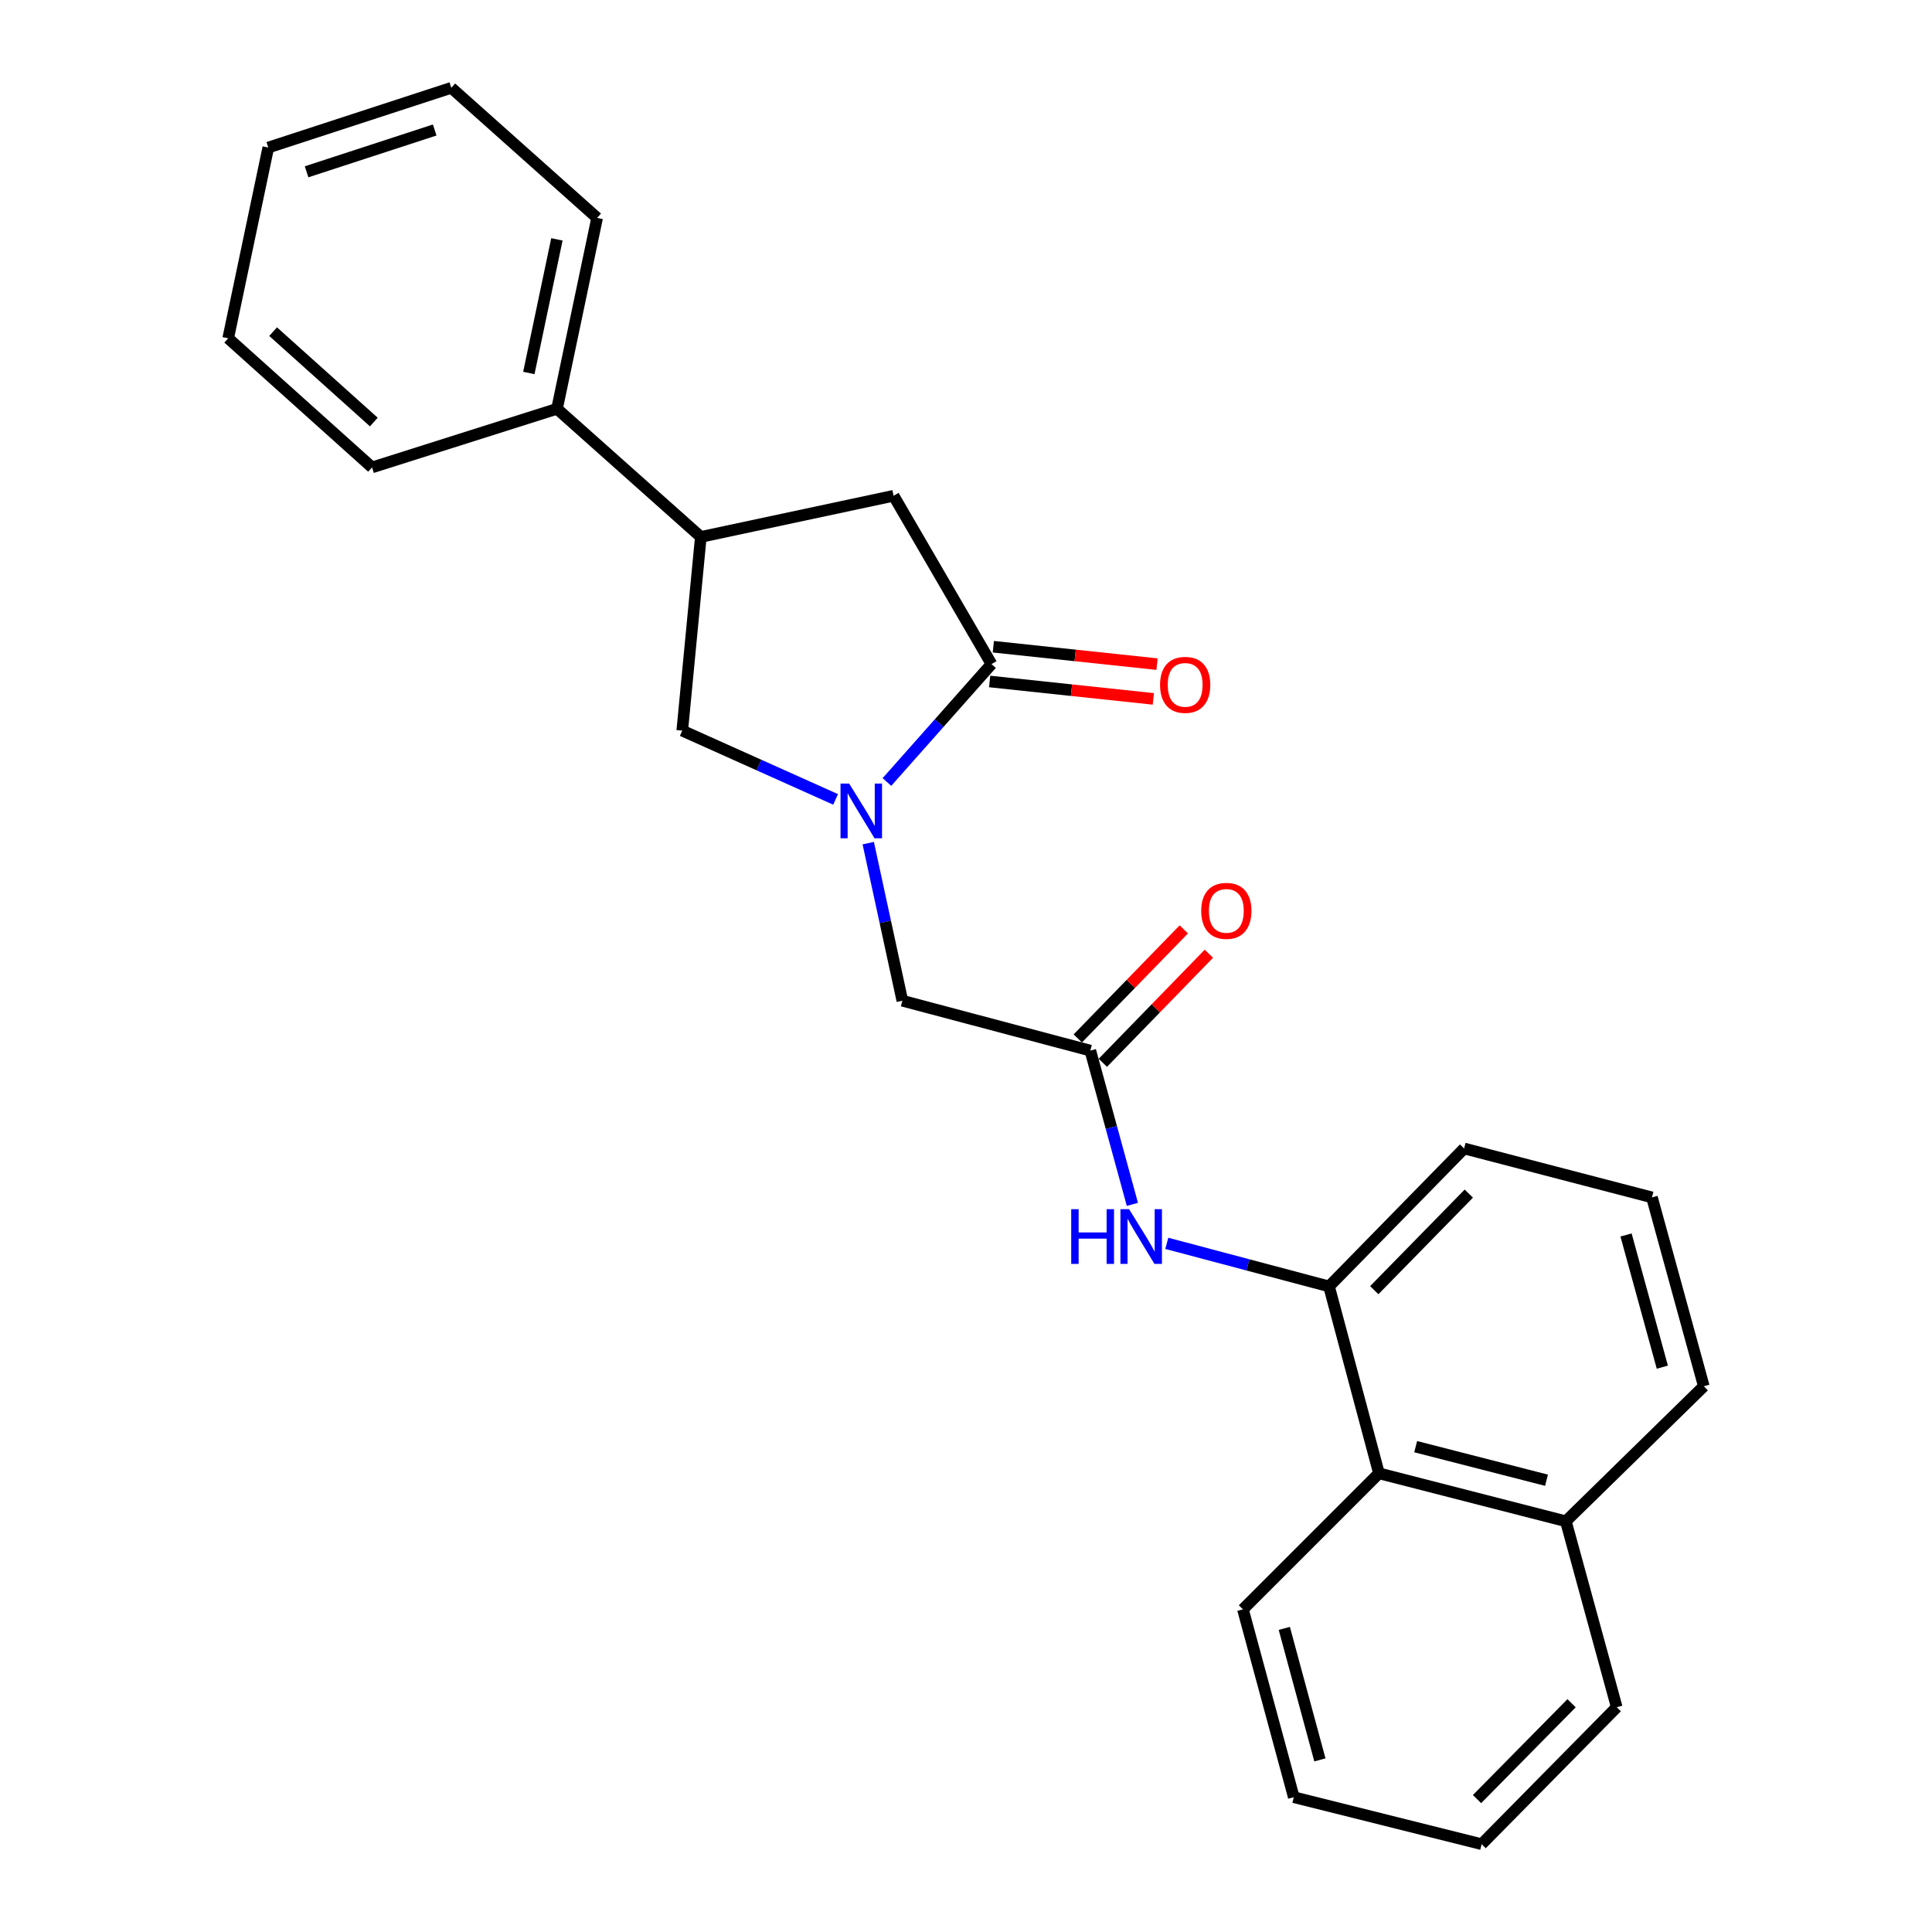 <?xml version='1.0' encoding='iso-8859-1'?>
<svg version='1.1' baseProfile='full'
              xmlns='http://www.w3.org/2000/svg'
                      xmlns:rdkit='http://www.rdkit.org/xml'
                      xmlns:xlink='http://www.w3.org/1999/xlink'
                  xml:space='preserve'
width='1000px' height='1000px' viewBox='0 0 1000 1000'>
<!-- END OF HEADER -->
<rect style='opacity:1.0;fill:#FFFFFF;stroke:none' width='1000' height='1000' x='0' y='0'> </rect>
<path class='bond-0' d='M 459.072,404.761 L 486.133,374.25' style='fill:none;fill-rule:evenodd;stroke:#0000FF;stroke-width:6px;stroke-linecap:butt;stroke-linejoin:miter;stroke-opacity:1' />
<path class='bond-0' d='M 486.133,374.25 L 513.195,343.738' style='fill:none;fill-rule:evenodd;stroke:#000000;stroke-width:6px;stroke-linecap:butt;stroke-linejoin:miter;stroke-opacity:1' />
<path class='bond-2' d='M 432.513,413.777 L 392.824,395.972' style='fill:none;fill-rule:evenodd;stroke:#0000FF;stroke-width:6px;stroke-linecap:butt;stroke-linejoin:miter;stroke-opacity:1' />
<path class='bond-2' d='M 392.824,395.972 L 353.134,378.168' style='fill:none;fill-rule:evenodd;stroke:#000000;stroke-width:6px;stroke-linecap:butt;stroke-linejoin:miter;stroke-opacity:1' />
<path class='bond-7' d='M 449.401,436.406 L 458.229,477.188' style='fill:none;fill-rule:evenodd;stroke:#0000FF;stroke-width:6px;stroke-linecap:butt;stroke-linejoin:miter;stroke-opacity:1' />
<path class='bond-7' d='M 458.229,477.188 L 467.057,517.969' style='fill:none;fill-rule:evenodd;stroke:#000000;stroke-width:6px;stroke-linecap:butt;stroke-linejoin:miter;stroke-opacity:1' />
<path class='bond-6' d='M 513.195,343.738 L 462.525,256.608' style='fill:none;fill-rule:evenodd;stroke:#000000;stroke-width:6px;stroke-linecap:butt;stroke-linejoin:miter;stroke-opacity:1' />
<path class='bond-9' d='M 512.239,352.732 L 554.601,357.238' style='fill:none;fill-rule:evenodd;stroke:#000000;stroke-width:6px;stroke-linecap:butt;stroke-linejoin:miter;stroke-opacity:1' />
<path class='bond-9' d='M 554.601,357.238 L 596.963,361.744' style='fill:none;fill-rule:evenodd;stroke:#FF0000;stroke-width:6px;stroke-linecap:butt;stroke-linejoin:miter;stroke-opacity:1' />
<path class='bond-9' d='M 514.152,334.744 L 556.514,339.25' style='fill:none;fill-rule:evenodd;stroke:#000000;stroke-width:6px;stroke-linecap:butt;stroke-linejoin:miter;stroke-opacity:1' />
<path class='bond-9' d='M 556.514,339.25 L 598.877,343.756' style='fill:none;fill-rule:evenodd;stroke:#FF0000;stroke-width:6px;stroke-linecap:butt;stroke-linejoin:miter;stroke-opacity:1' />
<path class='bond-1' d='M 564.348,543.796 L 467.057,517.969' style='fill:none;fill-rule:evenodd;stroke:#000000;stroke-width:6px;stroke-linecap:butt;stroke-linejoin:miter;stroke-opacity:1' />
<path class='bond-3' d='M 564.348,543.796 L 575.235,583.587' style='fill:none;fill-rule:evenodd;stroke:#000000;stroke-width:6px;stroke-linecap:butt;stroke-linejoin:miter;stroke-opacity:1' />
<path class='bond-3' d='M 575.235,583.587 L 586.121,623.377' style='fill:none;fill-rule:evenodd;stroke:#0000FF;stroke-width:6px;stroke-linecap:butt;stroke-linejoin:miter;stroke-opacity:1' />
<path class='bond-10' d='M 570.833,550.101 L 598.27,521.877' style='fill:none;fill-rule:evenodd;stroke:#000000;stroke-width:6px;stroke-linecap:butt;stroke-linejoin:miter;stroke-opacity:1' />
<path class='bond-10' d='M 598.27,521.877 L 625.706,493.653' style='fill:none;fill-rule:evenodd;stroke:#FF0000;stroke-width:6px;stroke-linecap:butt;stroke-linejoin:miter;stroke-opacity:1' />
<path class='bond-10' d='M 557.863,537.492 L 585.299,509.268' style='fill:none;fill-rule:evenodd;stroke:#000000;stroke-width:6px;stroke-linecap:butt;stroke-linejoin:miter;stroke-opacity:1' />
<path class='bond-10' d='M 585.299,509.268 L 612.735,481.045' style='fill:none;fill-rule:evenodd;stroke:#FF0000;stroke-width:6px;stroke-linecap:butt;stroke-linejoin:miter;stroke-opacity:1' />
<path class='bond-4' d='M 353.134,378.168 L 362.742,277.913' style='fill:none;fill-rule:evenodd;stroke:#000000;stroke-width:6px;stroke-linecap:butt;stroke-linejoin:miter;stroke-opacity:1' />
<path class='bond-5' d='M 603.933,643.551 L 645.921,654.7' style='fill:none;fill-rule:evenodd;stroke:#0000FF;stroke-width:6px;stroke-linecap:butt;stroke-linejoin:miter;stroke-opacity:1' />
<path class='bond-5' d='M 645.921,654.7 L 687.908,665.849' style='fill:none;fill-rule:evenodd;stroke:#000000;stroke-width:6px;stroke-linecap:butt;stroke-linejoin:miter;stroke-opacity:1' />
<path class='bond-11' d='M 362.742,277.913 L 288.314,211.595' style='fill:none;fill-rule:evenodd;stroke:#000000;stroke-width:6px;stroke-linecap:butt;stroke-linejoin:miter;stroke-opacity:1' />
<path class='bond-25' d='M 362.742,277.913 L 462.525,256.608' style='fill:none;fill-rule:evenodd;stroke:#000000;stroke-width:6px;stroke-linecap:butt;stroke-linejoin:miter;stroke-opacity:1' />
<path class='bond-8' d='M 687.908,665.849 L 713.746,762.587' style='fill:none;fill-rule:evenodd;stroke:#000000;stroke-width:6px;stroke-linecap:butt;stroke-linejoin:miter;stroke-opacity:1' />
<path class='bond-13' d='M 687.908,665.849 L 757.814,594.447' style='fill:none;fill-rule:evenodd;stroke:#000000;stroke-width:6px;stroke-linecap:butt;stroke-linejoin:miter;stroke-opacity:1' />
<path class='bond-13' d='M 711.32,667.794 L 760.254,617.812' style='fill:none;fill-rule:evenodd;stroke:#000000;stroke-width:6px;stroke-linecap:butt;stroke-linejoin:miter;stroke-opacity:1' />
<path class='bond-12' d='M 713.746,762.587 L 810.484,787.41' style='fill:none;fill-rule:evenodd;stroke:#000000;stroke-width:6px;stroke-linecap:butt;stroke-linejoin:miter;stroke-opacity:1' />
<path class='bond-12' d='M 732.753,748.789 L 800.469,766.165' style='fill:none;fill-rule:evenodd;stroke:#000000;stroke-width:6px;stroke-linecap:butt;stroke-linejoin:miter;stroke-opacity:1' />
<path class='bond-15' d='M 713.746,762.587 L 643.338,832.995' style='fill:none;fill-rule:evenodd;stroke:#000000;stroke-width:6px;stroke-linecap:butt;stroke-linejoin:miter;stroke-opacity:1' />
<path class='bond-17' d='M 288.314,211.595 L 309.067,112.787' style='fill:none;fill-rule:evenodd;stroke:#000000;stroke-width:6px;stroke-linecap:butt;stroke-linejoin:miter;stroke-opacity:1' />
<path class='bond-17' d='M 273.724,193.056 L 288.251,123.89' style='fill:none;fill-rule:evenodd;stroke:#000000;stroke-width:6px;stroke-linecap:butt;stroke-linejoin:miter;stroke-opacity:1' />
<path class='bond-18' d='M 288.314,211.595 L 192.581,241.935' style='fill:none;fill-rule:evenodd;stroke:#000000;stroke-width:6px;stroke-linecap:butt;stroke-linejoin:miter;stroke-opacity:1' />
<path class='bond-19' d='M 810.484,787.41 L 836.814,883.655' style='fill:none;fill-rule:evenodd;stroke:#000000;stroke-width:6px;stroke-linecap:butt;stroke-linejoin:miter;stroke-opacity:1' />
<path class='bond-27' d='M 810.484,787.41 L 881.887,717.515' style='fill:none;fill-rule:evenodd;stroke:#000000;stroke-width:6px;stroke-linecap:butt;stroke-linejoin:miter;stroke-opacity:1' />
<path class='bond-14' d='M 757.814,594.447 L 855.054,619.772' style='fill:none;fill-rule:evenodd;stroke:#000000;stroke-width:6px;stroke-linecap:butt;stroke-linejoin:miter;stroke-opacity:1' />
<path class='bond-16' d='M 855.054,619.772 L 881.887,717.515' style='fill:none;fill-rule:evenodd;stroke:#000000;stroke-width:6px;stroke-linecap:butt;stroke-linejoin:miter;stroke-opacity:1' />
<path class='bond-16' d='M 841.635,639.222 L 860.418,707.642' style='fill:none;fill-rule:evenodd;stroke:#000000;stroke-width:6px;stroke-linecap:butt;stroke-linejoin:miter;stroke-opacity:1' />
<path class='bond-20' d='M 643.338,832.995 L 669.668,930.225' style='fill:none;fill-rule:evenodd;stroke:#000000;stroke-width:6px;stroke-linecap:butt;stroke-linejoin:miter;stroke-opacity:1' />
<path class='bond-20' d='M 664.748,842.851 L 683.179,910.912' style='fill:none;fill-rule:evenodd;stroke:#000000;stroke-width:6px;stroke-linecap:butt;stroke-linejoin:miter;stroke-opacity:1' />
<path class='bond-22' d='M 309.067,112.787 L 233.594,45.455' style='fill:none;fill-rule:evenodd;stroke:#000000;stroke-width:6px;stroke-linecap:butt;stroke-linejoin:miter;stroke-opacity:1' />
<path class='bond-21' d='M 192.581,241.935 L 118.113,175.095' style='fill:none;fill-rule:evenodd;stroke:#000000;stroke-width:6px;stroke-linecap:butt;stroke-linejoin:miter;stroke-opacity:1' />
<path class='bond-21' d='M 193.494,218.447 L 141.367,171.659' style='fill:none;fill-rule:evenodd;stroke:#000000;stroke-width:6px;stroke-linecap:butt;stroke-linejoin:miter;stroke-opacity:1' />
<path class='bond-28' d='M 836.814,883.655 L 766.898,954.545' style='fill:none;fill-rule:evenodd;stroke:#000000;stroke-width:6px;stroke-linecap:butt;stroke-linejoin:miter;stroke-opacity:1' />
<path class='bond-28' d='M 813.447,881.587 L 764.506,931.21' style='fill:none;fill-rule:evenodd;stroke:#000000;stroke-width:6px;stroke-linecap:butt;stroke-linejoin:miter;stroke-opacity:1' />
<path class='bond-23' d='M 669.668,930.225 L 766.898,954.545' style='fill:none;fill-rule:evenodd;stroke:#000000;stroke-width:6px;stroke-linecap:butt;stroke-linejoin:miter;stroke-opacity:1' />
<path class='bond-24' d='M 118.113,175.095 L 138.866,76.367' style='fill:none;fill-rule:evenodd;stroke:#000000;stroke-width:6px;stroke-linecap:butt;stroke-linejoin:miter;stroke-opacity:1' />
<path class='bond-26' d='M 233.594,45.455 L 138.866,76.367' style='fill:none;fill-rule:evenodd;stroke:#000000;stroke-width:6px;stroke-linecap:butt;stroke-linejoin:miter;stroke-opacity:1' />
<path class='bond-26' d='M 224.997,67.288 L 158.687,88.927' style='fill:none;fill-rule:evenodd;stroke:#000000;stroke-width:6px;stroke-linecap:butt;stroke-linejoin:miter;stroke-opacity:1' />
<path  class='atom-0' d='M 439.532 405.573
L 448.812 420.573
Q 449.732 422.053, 451.212 424.733
Q 452.692 427.413, 452.772 427.573
L 452.772 405.573
L 456.532 405.573
L 456.532 433.893
L 452.652 433.893
L 442.692 417.493
Q 441.532 415.573, 440.292 413.373
Q 439.092 411.173, 438.732 410.493
L 438.732 433.893
L 435.052 433.893
L 435.052 405.573
L 439.532 405.573
' fill='#0000FF'/>
<path  class='atom-4' d='M 554.458 625.872
L 558.298 625.872
L 558.298 637.912
L 572.778 637.912
L 572.778 625.872
L 576.618 625.872
L 576.618 654.192
L 572.778 654.192
L 572.778 641.112
L 558.298 641.112
L 558.298 654.192
L 554.458 654.192
L 554.458 625.872
' fill='#0000FF'/>
<path  class='atom-4' d='M 584.418 625.872
L 593.698 640.872
Q 594.618 642.352, 596.098 645.032
Q 597.578 647.712, 597.658 647.872
L 597.658 625.872
L 601.418 625.872
L 601.418 654.192
L 597.538 654.192
L 587.578 637.792
Q 586.418 635.872, 585.178 633.672
Q 583.978 631.472, 583.618 630.792
L 583.618 654.192
L 579.938 654.192
L 579.938 625.872
L 584.418 625.872
' fill='#0000FF'/>
<path  class='atom-10' d='M 600.44 354.481
Q 600.44 347.681, 603.8 343.881
Q 607.16 340.081, 613.44 340.081
Q 619.72 340.081, 623.08 343.881
Q 626.44 347.681, 626.44 354.481
Q 626.44 361.361, 623.04 365.281
Q 619.64 369.161, 613.44 369.161
Q 607.2 369.161, 603.8 365.281
Q 600.44 361.401, 600.44 354.481
M 613.44 365.961
Q 617.76 365.961, 620.08 363.081
Q 622.44 360.161, 622.44 354.481
Q 622.44 348.921, 620.08 346.121
Q 617.76 343.281, 613.44 343.281
Q 609.12 343.281, 606.76 346.081
Q 604.44 348.881, 604.44 354.481
Q 604.44 360.201, 606.76 363.081
Q 609.12 365.961, 613.44 365.961
' fill='#FF0000'/>
<path  class='atom-11' d='M 621.746 471.459
Q 621.746 464.659, 625.106 460.859
Q 628.466 457.059, 634.746 457.059
Q 641.026 457.059, 644.386 460.859
Q 647.746 464.659, 647.746 471.459
Q 647.746 478.339, 644.346 482.259
Q 640.946 486.139, 634.746 486.139
Q 628.506 486.139, 625.106 482.259
Q 621.746 478.379, 621.746 471.459
M 634.746 482.939
Q 639.066 482.939, 641.386 480.059
Q 643.746 477.139, 643.746 471.459
Q 643.746 465.899, 641.386 463.099
Q 639.066 460.259, 634.746 460.259
Q 630.426 460.259, 628.066 463.059
Q 625.746 465.859, 625.746 471.459
Q 625.746 477.179, 628.066 480.059
Q 630.426 482.939, 634.746 482.939
' fill='#FF0000'/>
</svg>
